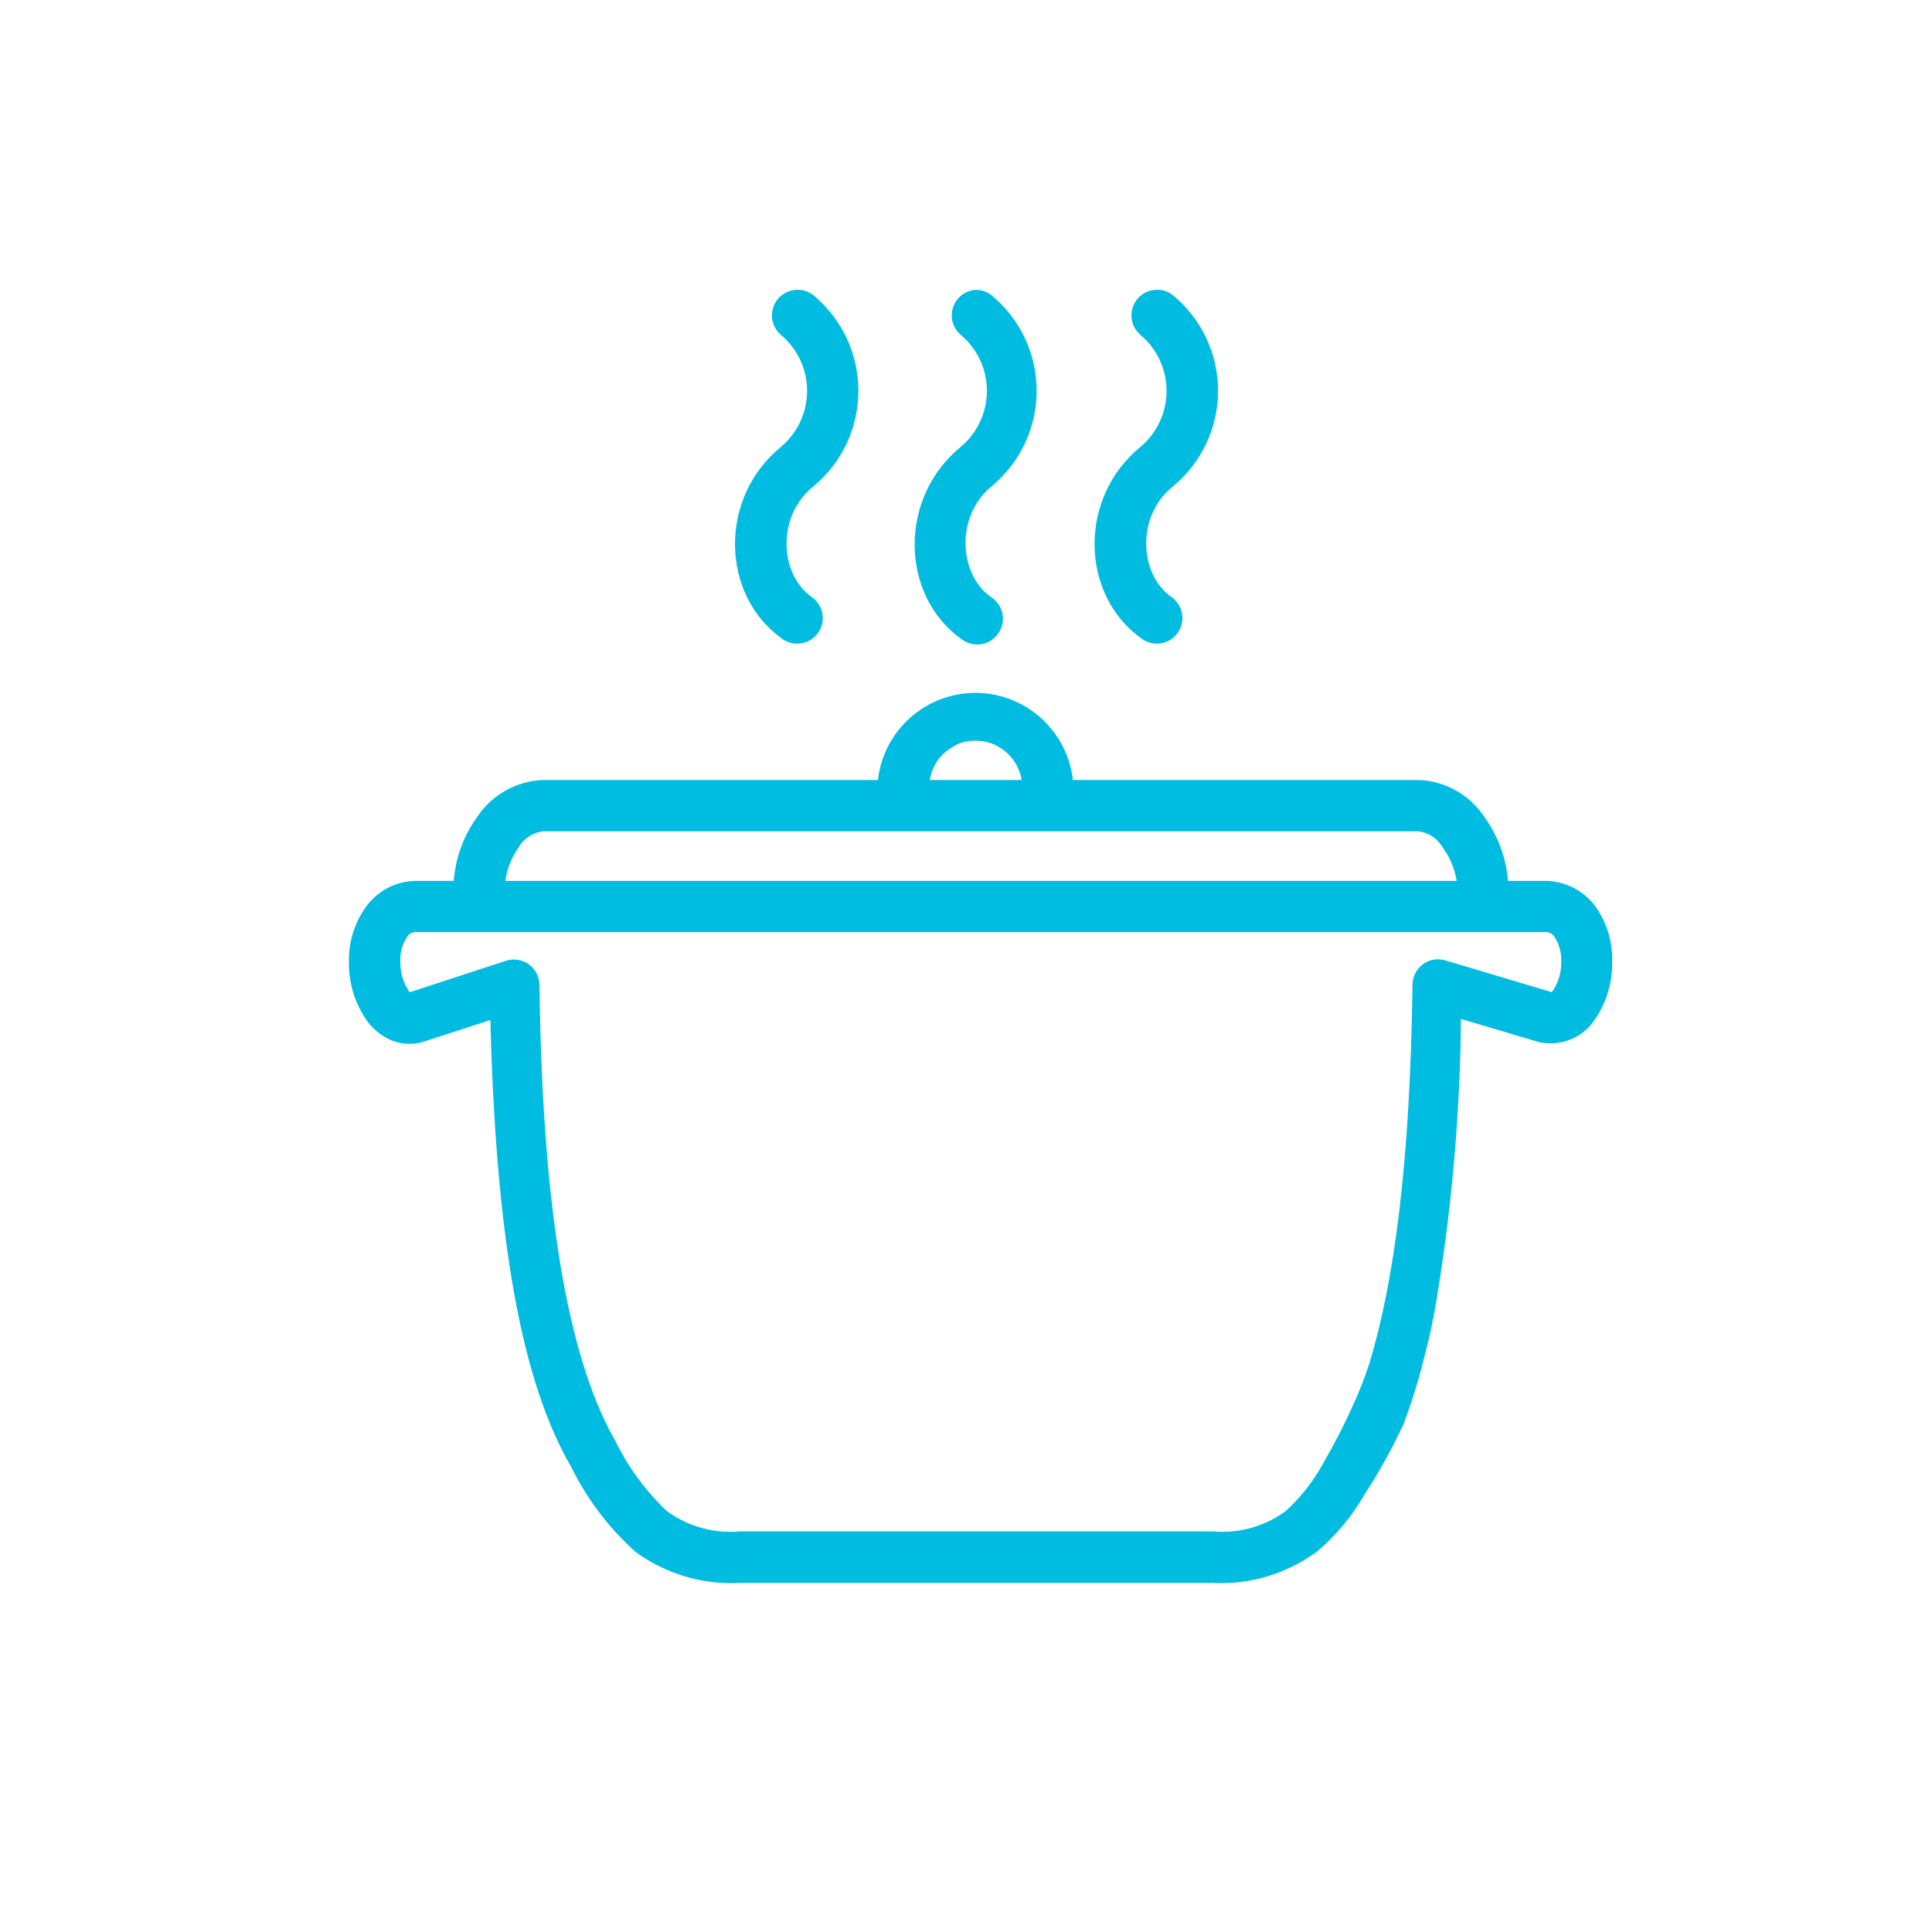 <svg width="65" height="65" viewBox="0 0 65 65" fill="none" xmlns="http://www.w3.org/2000/svg">
<path d="M26.807 10C26.684 10.004 26.564 10.046 26.465 10.12C26.366 10.194 26.292 10.296 26.252 10.414C26.212 10.531 26.209 10.658 26.242 10.777C26.276 10.896 26.345 11.002 26.44 11.081C26.742 11.335 26.984 11.652 27.151 12.009C27.317 12.367 27.403 12.757 27.403 13.151C27.403 13.546 27.317 13.936 27.151 14.293C26.984 14.651 26.742 14.968 26.44 15.222C24.445 16.843 24.526 19.93 26.473 21.297C26.606 21.39 26.77 21.425 26.929 21.396C27.088 21.368 27.23 21.276 27.322 21.143C27.414 21.01 27.45 20.845 27.421 20.686C27.392 20.526 27.301 20.384 27.168 20.292C25.944 19.432 25.831 17.281 27.206 16.173C27.651 15.805 28.01 15.343 28.256 14.821C28.502 14.298 28.629 13.727 28.629 13.149C28.629 12.57 28.502 11.999 28.256 11.477C28.01 10.954 27.651 10.492 27.206 10.124C27.092 10.037 26.951 9.992 26.807 10Z" fill="#00BCE0" stroke="#00BCE0" stroke-width="0.5"/>
<path d="M38.907 10C38.783 10.003 38.663 10.044 38.563 10.118C38.463 10.191 38.388 10.294 38.348 10.411C38.307 10.529 38.303 10.656 38.337 10.775C38.37 10.895 38.44 11.002 38.535 11.081C38.837 11.335 39.079 11.652 39.245 12.009C39.412 12.367 39.498 12.757 39.498 13.151C39.498 13.546 39.412 13.936 39.245 14.293C39.079 14.651 38.837 14.968 38.535 15.222C36.545 16.843 36.621 19.93 38.573 21.297C38.639 21.343 38.713 21.375 38.791 21.392C38.87 21.41 38.95 21.411 39.029 21.397C39.108 21.382 39.184 21.352 39.251 21.309C39.318 21.266 39.377 21.209 39.422 21.143C39.468 21.077 39.5 21.003 39.517 20.924C39.534 20.846 39.535 20.765 39.521 20.686C39.507 20.607 39.477 20.531 39.434 20.463C39.391 20.396 39.334 20.338 39.269 20.292C38.044 19.432 37.931 17.281 39.301 16.173C39.748 15.806 40.108 15.345 40.355 14.822C40.602 14.299 40.73 13.727 40.73 13.149C40.73 12.57 40.602 11.998 40.355 11.475C40.108 10.952 39.748 10.491 39.301 10.124C39.189 10.036 39.049 9.991 38.907 10Z" fill="#00BCE0" stroke="#00BCE0" stroke-width="0.5"/>
<path d="M32.857 10C32.734 10.004 32.614 10.046 32.515 10.12C32.416 10.194 32.342 10.296 32.302 10.414C32.262 10.531 32.259 10.658 32.292 10.777C32.326 10.896 32.395 11.002 32.49 11.081C32.792 11.335 33.034 11.652 33.201 12.009C33.367 12.367 33.453 12.757 33.453 13.151C33.453 13.546 33.367 13.936 33.201 14.293C33.034 14.651 32.792 14.968 32.49 15.222C30.495 16.843 30.571 19.93 32.49 21.297C32.556 21.35 32.631 21.389 32.712 21.412C32.794 21.434 32.879 21.44 32.962 21.428C33.045 21.417 33.125 21.388 33.197 21.344C33.269 21.3 33.331 21.242 33.379 21.173C33.428 21.104 33.462 21.026 33.479 20.943C33.496 20.86 33.496 20.775 33.479 20.693C33.462 20.61 33.428 20.532 33.379 20.463C33.331 20.394 33.269 20.336 33.197 20.292C31.973 19.432 31.854 17.281 33.197 16.173C33.644 15.806 34.004 15.345 34.251 14.822C34.498 14.299 34.626 13.727 34.626 13.149C34.626 12.57 34.498 11.998 34.251 11.475C34.004 10.952 33.644 10.491 33.197 10.124C33.099 10.048 32.98 10.005 32.857 10Z" fill="#00BCE0" stroke="#00BCE0" stroke-width="0.5"/>
<path d="M53.471 30.638C53.3 30.409 53.079 30.222 52.825 30.092C52.571 29.962 52.29 29.891 52.005 29.887H50.495C50.48 29.086 50.222 28.309 49.756 27.66C49.537 27.316 49.238 27.03 48.885 26.827C48.532 26.623 48.136 26.509 47.729 26.492H35.866C35.833 25.703 35.497 24.958 34.929 24.412C34.361 23.866 33.604 23.561 32.817 23.561C32.029 23.561 31.273 23.866 30.704 24.412C30.136 24.958 29.8 25.703 29.767 26.492H18.255C17.85 26.512 17.456 26.628 17.105 26.831C16.755 27.034 16.457 27.318 16.238 27.66C15.774 28.31 15.518 29.087 15.505 29.887H13.984C13.7 29.891 13.421 29.962 13.169 30.092C12.916 30.222 12.697 30.409 12.528 30.638C12.162 31.138 11.972 31.747 11.989 32.368C11.979 33.009 12.167 33.638 12.528 34.168C12.704 34.419 12.942 34.62 13.219 34.751C13.523 34.888 13.866 34.908 14.184 34.805L16.74 33.978C16.912 41.746 17.818 46.459 19.436 49.233C19.952 50.28 20.66 51.221 21.523 52.005C22.501 52.722 23.699 53.076 24.909 53.005H40.773C41.981 53.076 43.177 52.722 44.154 52.005C44.779 51.474 45.306 50.838 45.712 50.124C46.189 49.389 46.614 48.621 46.985 47.827C47.247 47.134 47.468 46.427 47.648 45.708C47.75 45.319 47.853 44.903 47.944 44.465C47.944 44.324 47.988 44.249 47.988 44.249C48.585 40.847 48.892 37.4 48.904 33.946L51.832 34.816C52.136 34.884 52.454 34.858 52.743 34.742C53.032 34.625 53.278 34.423 53.45 34.162C53.812 33.635 54 33.008 53.989 32.368C54.01 31.75 53.828 31.142 53.471 30.638ZM31.903 24.913C32.179 24.751 32.494 24.667 32.814 24.67C33.136 24.668 33.452 24.752 33.731 24.913C34.007 25.073 34.237 25.303 34.397 25.58C34.557 25.857 34.642 26.172 34.642 26.492H31.013C31.012 26.172 31.096 25.857 31.256 25.579C31.416 25.302 31.647 25.072 31.924 24.913H31.903ZM17.236 28.378C17.343 28.197 17.491 28.042 17.668 27.928C17.844 27.813 18.046 27.742 18.255 27.719H47.729C47.938 27.741 48.14 27.812 48.317 27.927C48.494 28.041 48.642 28.196 48.748 28.378C49.07 28.818 49.257 29.342 49.287 29.887H16.724C16.748 29.345 16.926 28.822 17.236 28.378ZM52.474 33.438C52.318 33.654 52.269 33.66 52.183 33.633L48.559 32.551C48.468 32.524 48.373 32.517 48.279 32.533C48.186 32.549 48.097 32.587 48.021 32.643C47.945 32.699 47.882 32.772 47.839 32.857C47.796 32.941 47.773 33.035 47.772 33.13C47.696 39.114 47.157 43.168 46.305 45.957C46.152 46.428 45.972 46.89 45.766 47.341C45.461 48.026 45.119 48.693 44.742 49.341C44.398 49.975 43.949 50.547 43.415 51.032C42.66 51.59 41.729 51.853 40.794 51.773H24.904C23.968 51.853 23.034 51.59 22.277 51.032C21.541 50.337 20.934 49.515 20.487 48.605C19.021 46.054 18.002 41.427 17.899 33.135C17.898 33.039 17.874 32.945 17.83 32.86C17.786 32.775 17.722 32.702 17.645 32.646C17.567 32.591 17.477 32.554 17.383 32.539C17.288 32.525 17.192 32.532 17.101 32.562L13.796 33.643C13.758 33.643 13.763 33.643 13.72 33.643C13.636 33.594 13.567 33.523 13.521 33.438C13.317 33.115 13.212 32.739 13.219 32.357C13.202 32.008 13.299 31.663 13.494 31.373C13.547 31.292 13.62 31.225 13.706 31.179C13.791 31.132 13.887 31.108 13.984 31.108H52.005C52.103 31.107 52.2 31.131 52.286 31.177C52.373 31.224 52.447 31.291 52.501 31.373C52.693 31.664 52.789 32.008 52.776 32.357C52.784 32.739 52.679 33.115 52.474 33.438Z" fill="#00BCE0" stroke="#00BCE0" stroke-width="0.5"/>
</svg>